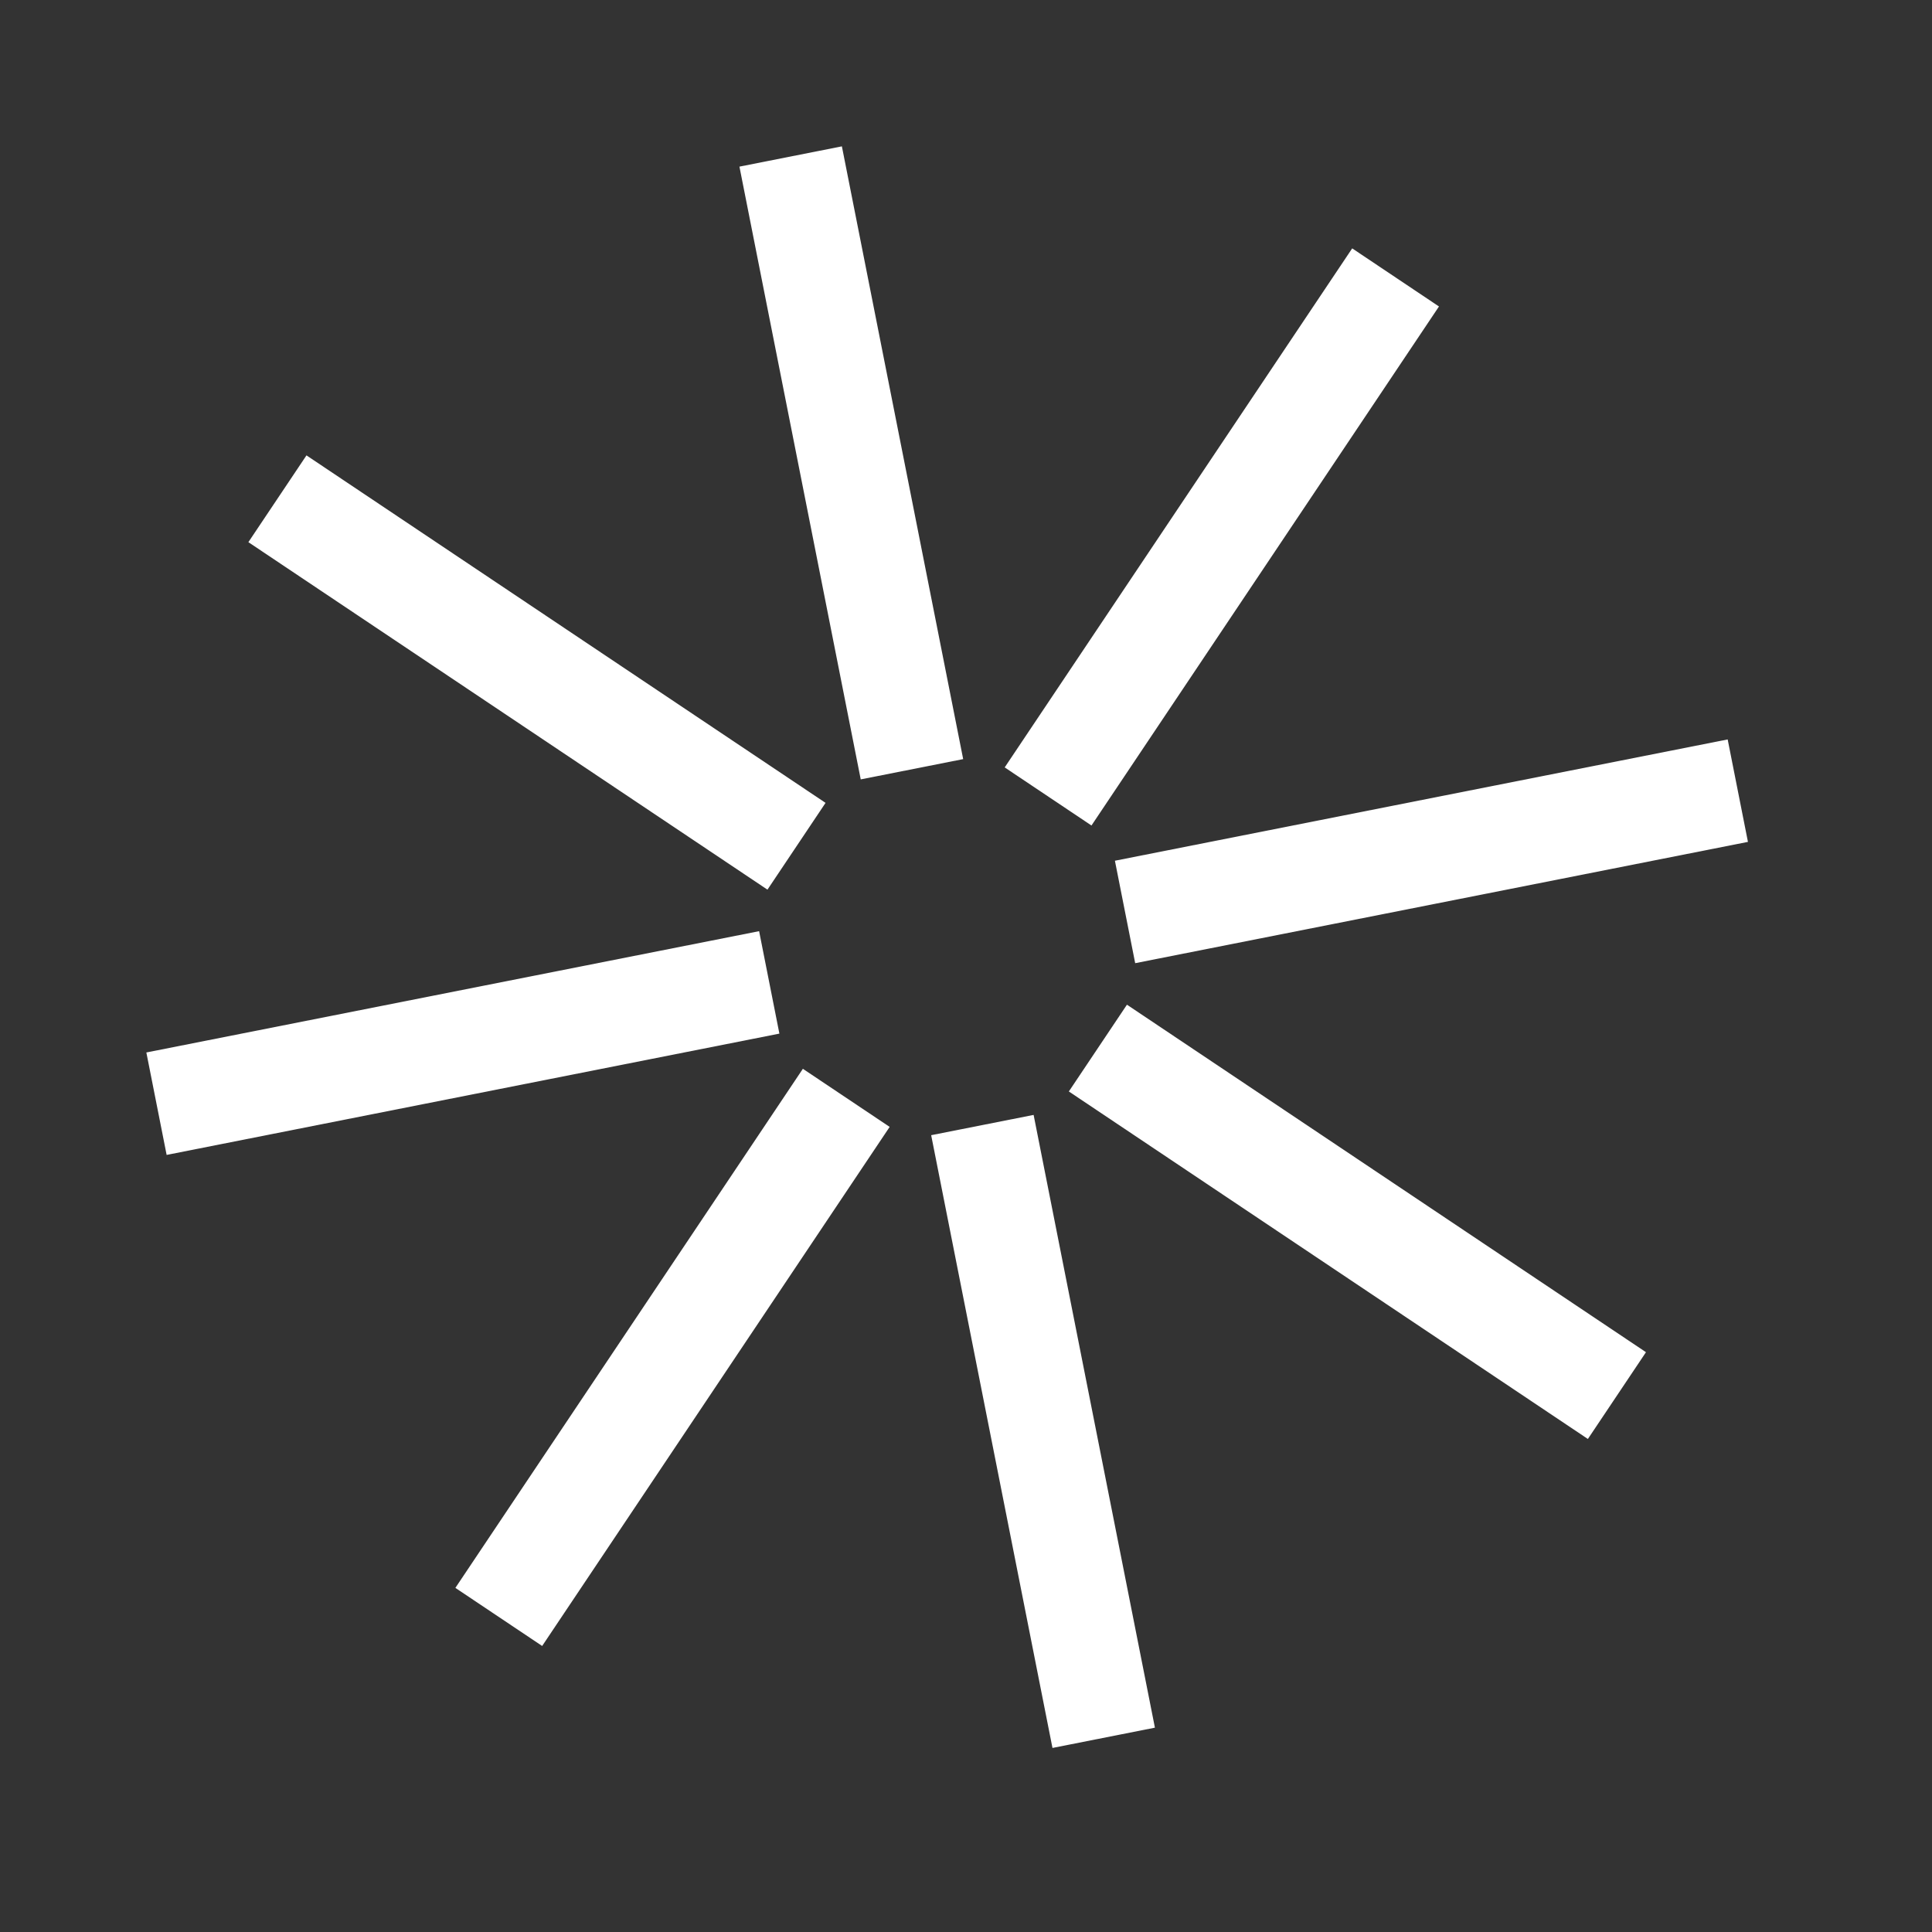 <svg width="37" height="37" viewBox="0 0 37 37" fill="none" xmlns="http://www.w3.org/2000/svg">
<rect x="0" y="0" width="37" height="37" fill="#333333" stroke="none"/>
<path d="M17.465 14.732L15.142 2.997" stroke="white" stroke-width="2"/>
<path d="M21.137 33.281L18.814 21.546" stroke="white" stroke-width="2"/>
<path d="M21.546 17.465L33.281 15.142" stroke="white" stroke-width="2"/>
<path d="M2.997 21.137L14.732 18.814" stroke="white" stroke-width="2"/>
<path d="M20.072 15.253L26.727 5.313" stroke="white" stroke-width="2"/>
<path d="M9.552 30.966L16.207 21.025" stroke="white" stroke-width="2"/>
<path d="M15.254 16.207L5.313 9.552" stroke="white" stroke-width="2"/>
<path d="M30.966 26.727L21.026 20.072" stroke="white" stroke-width="2"/>
</svg>
